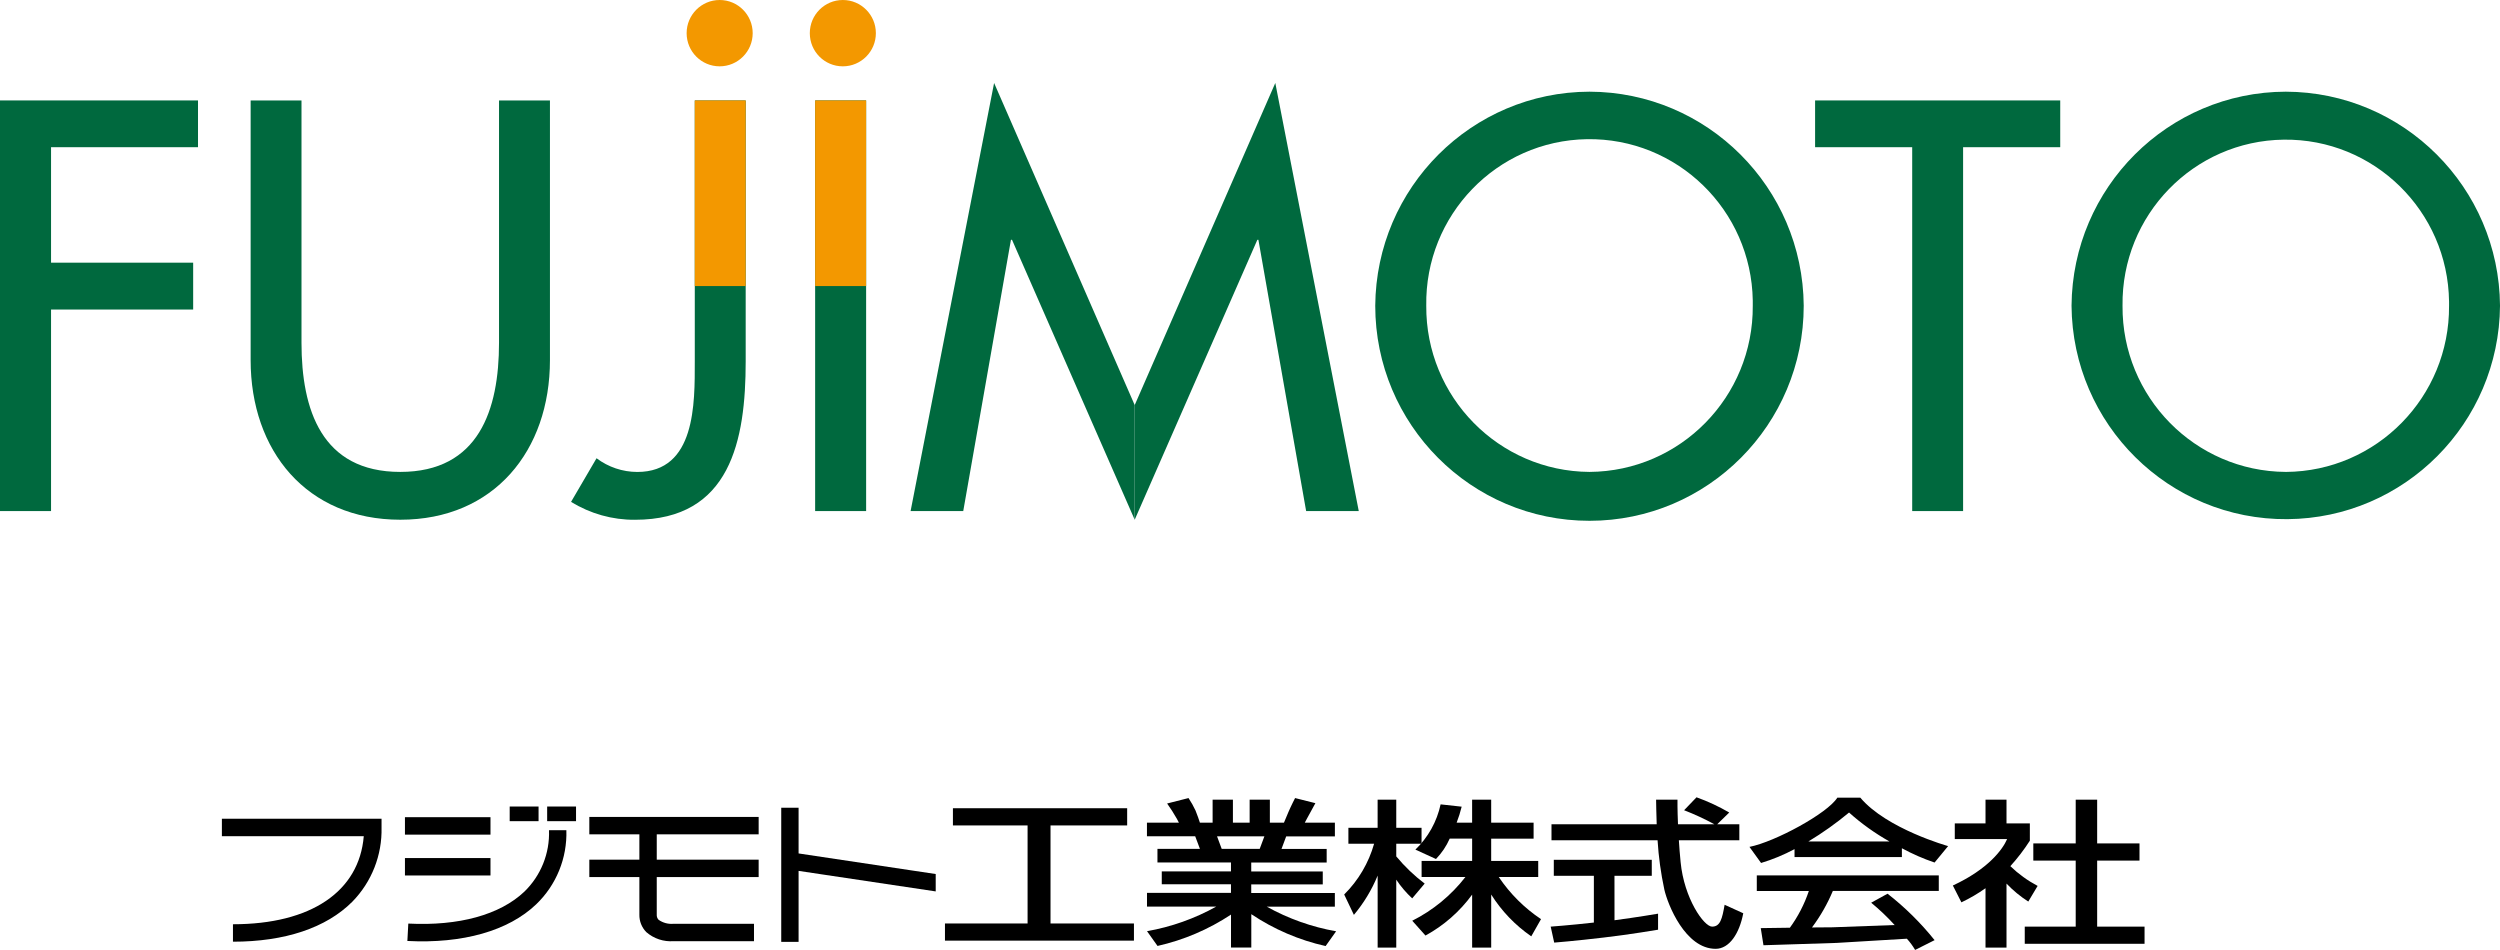 <?xml version="1.0" encoding="utf-8"?>
<!-- Generator: Adobe Illustrator 24.0.3, SVG Export Plug-In . SVG Version: 6.00 Build 0)  -->
<svg version="1.1" id="レイヤー_1" xmlns="http://www.w3.org/2000/svg" xmlns:xlink="http://www.w3.org/1999/xlink" x="0px"
	 y="0px" viewBox="0 0 184 69.915" style="enable-background:new 0 0 184 69.915;" xml:space="preserve">
<style type="text/css">
	.st0{fill:#00693E;}
	.st1{fill:#F39800;}
</style>
<title>logo_roman</title>
<g id="レイヤー_2_1_">
	<g id="レイヤー_1のコピー_5">
		<rect x="29.804" y="60.145" width="6.296" height="1.284"/>
		<rect x="29.804" y="63.153" width="6.296" height="1.282"/>
		<path d="M38.588,65.63c-1.792,1.7-4.821,2.536-8.537,2.345l-0.068,1.28c4.074,0.212,7.44-0.744,9.483-2.7
			c1.478-1.418,2.285-3.4,2.219-5.452h-1.278C40.47,62.804,39.808,64.45,38.588,65.63z"/>
		<rect x="37.513" y="59.36" width="2.125" height="1.078"/>
		<rect x="40.271" y="59.36" width="2.125" height="1.078"/>
		<polygon points="68.868,64.329 58.776,62.813 58.776,59.449 57.499,59.449 57.499,69.319 58.776,69.319 58.776,64.097 
			68.868,65.608 		"/>
		<path d="M16.331,60.262v1.28h10.443c-0.336,4.069-3.877,6.483-9.628,6.483v1.284c3.833,0,6.871-1.024,8.786-2.944
			c1.424-1.454,2.2-3.426,2.15-5.465v-0.64h-11.75V60.262z"/>
		<path d="M43.374,61.409h3.684v1.861h-3.684v1.284h3.684v2.761c-0.011,0.481,0.173,0.946,0.51,1.289
			c0.556,0.482,1.28,0.722,2.012,0.666h5.914v-1.28h-5.911c-0.393,0.039-0.787-0.065-1.11-0.293
			c-0.097-0.102-0.147-0.241-0.136-0.382v-2.761h7.5V63.27h-7.5v-1.861h7.5v-1.284H43.374V61.409z"/>
		<polygon points="77.318,60.752 82.959,60.752 82.959,59.486 70.135,59.486 70.135,60.752 75.63,60.752 75.63,67.968 
			69.549,67.968 69.549,69.231 83.458,69.231 83.458,67.968 77.318,67.968 		"/>
		<path d="M98.245,66.732v-1.008h-6.154v-0.632h5.264v-0.95h-5.264v-0.659h5.552v-1h-3.325l0.345-0.924h3.585V60.55h-2.216
			c0.048-0.084,0.093-0.18,0.151-0.284c0.273-0.512,0.63-1.153,0.63-1.153l-1.494-0.376c0,0-0.285,0.551-0.483,1.011
			c-0.125,0.28-0.252,0.6-0.336,0.8h-1.038v-1.692h-1.488v1.694h-1.231v-1.694h-1.494v1.694h-0.935
			c-0.072-0.223-0.199-0.594-0.322-0.893c-0.148-0.32-0.321-0.627-0.516-0.92l-1.575,0.4c0.259,0.362,0.498,0.737,0.717,1.125
			c0.059,0.1,0.1,0.2,0.149,0.284h-2.351v1.005h3.552l0.347,0.924h-3.126v1H90.6v0.659h-5.094v0.95H90.6v0.632h-6.181v1.008h5.101
			c-1.588,0.884-3.311,1.496-5.099,1.811l0.773,1.087c1.927-0.435,3.759-1.217,5.408-2.308v2.425h1.494v-2.456
			c1.663,1.115,3.517,1.911,5.469,2.347l0.773-1.087c-1.79-0.315-3.514-0.927-5.103-1.811H98.245z M89.574,61.555h3.485
			l-0.346,0.924h-2.795L89.574,61.555z"/>
		<path d="M104.856,65.032c-0.771-0.584-1.472-1.255-2.091-2V62.1h1.861v-1.174h-1.861v-2.07h-1.372v2.07h-2.151V62.1h1.892
			c-0.401,1.415-1.159,2.701-2.202,3.735l0.714,1.5c0.728-0.868,1.317-1.843,1.749-2.891v5.3h1.37v-5
			c0.336,0.503,0.729,0.965,1.172,1.376L104.856,65.032z"/>
		<path d="M110.308,64.546h2.905v-1.18h-3.462v-1.642h3.122V60.55h-3.122v-1.694h-1.403v1.694h-1.14
			c0.149-0.385,0.273-0.778,0.371-1.179l-1.55-0.17c-0.274,1.271-0.92,2.431-1.856,3.33l1.515,0.692
			c0.422-0.436,0.764-0.944,1.009-1.5h1.652v1.642h-3.719v1.18h3.226c-1.05,1.353-2.387,2.454-3.915,3.221l0.974,1.09
			c1.352-0.738,2.524-1.766,3.434-3.012v3.9h1.403v-3.906c0.765,1.215,1.768,2.262,2.949,3.076l0.718-1.265
			C112.19,66.828,111.134,65.774,110.308,64.546z"/>
		<path d="M118.825,64.457h2.746v-1.178h-7.211v1.178h2.949V67.9c-1.783,0.2-3.178,0.3-3.178,0.3l0.258,1.176
			c0,0,1.538-0.121,3.662-0.375c1.949-0.226,3.983-0.575,3.983-0.575v-1.18c0,0-1.532,0.264-3.206,0.484L118.825,64.457z"/>
		<path d="M126.01,68.2c-0.602,0-2.06-2.077-2.317-4.748c-0.056-0.574-0.099-1.11-0.129-1.609h4.451v-1.178h-1.628l0.885-0.863
			c-0.767-0.447-1.573-0.822-2.408-1.121l-0.914,0.952c0.763,0.296,1.507,0.64,2.227,1.032H123.5
			c-0.048-1.121-0.037-1.809-0.037-1.809h-1.574c0.009,0.317,0.011,0.972,0.044,1.809h-7.743v1.178h7.807
			c0.075,1.22,0.242,2.432,0.498,3.627c0.248,1.1,1.541,4.363,3.776,4.363c1.005,0,1.748-1.119,2.033-2.617l-1.372-0.625
			C126.752,67.619,126.612,68.2,126.01,68.2z"/>
		<path d="M136.92,58.709h-1.693c-0.714,1.15-4.581,3.249-6.467,3.622l0.855,1.184c0.852-0.257,1.677-0.599,2.463-1.019v0.584h7.901
			v-0.649c0.771,0.419,1.575,0.771,2.406,1.052l0.996-1.21C143.38,62.273,138.861,61.01,136.92,58.709z M133.096,61.932
			c1.05-0.633,2.051-1.345,2.994-2.13c0.912,0.817,1.91,1.531,2.976,2.13H133.096z"/>
		<polygon points="154.351,68.2 154.351,63.34 157.467,63.34 157.467,62.075 154.351,62.075 154.351,58.856 152.772,58.856 
			152.772,62.075 149.652,62.075 149.652,63.34 152.772,63.34 152.772,68.2 149.022,68.2 149.022,69.463 157.839,69.463 
			157.839,68.2 		"/>
		<path d="M129.3,65.58h3.83c-0.324,0.967-0.794,1.877-1.394,2.7l-2.144,0.03l0.199,1.26l5.377-0.171l5.178-0.31
			c0.23,0.253,0.434,0.53,0.607,0.826l1.433-0.72c-1.018-1.271-2.18-2.418-3.462-3.418l-1.205,0.662
			c0.614,0.505,1.191,1.054,1.726,1.643l-4.581,0.167l-1.502,0.012c0.619-0.829,1.134-1.731,1.535-2.686h7.798v-1.144H129.3V65.58z"
			/>
		<path d="M149.282,66.355l0.687-1.152c-0.734-0.388-1.41-0.877-2.008-1.453c0.53-0.584,1.01-1.211,1.436-1.876V60.6h-1.718v-1.744
			h-1.545V60.6h-2.262v1.156h3.852c-0.324,0.754-1.374,2.2-3.994,3.418l0.629,1.238c0.621-0.294,1.215-0.641,1.775-1.039v4.371
			h1.545v-4.712C148.158,65.537,148.697,65.981,149.282,66.355z"/>
		<polygon class="st0" points="83.514,29.815 83.514,38.252 92.542,17.647 92.618,17.647 96.132,37.615 100.005,37.615 
			93.862,6.107 		"/>
		<polygon class="st0" points="14.573,10.834 14.573,7.392 0,7.392 0,37.615 3.757,37.615 3.757,22.782 14.217,22.782 
			14.217,19.333 3.757,19.333 3.757,10.834 		"/>
		<path class="st0" d="M18.447,7.392v19.115c0,6.658,4.112,11.745,11.016,11.745s11.013-5.087,11.013-11.745V7.392h-3.748v17.835
			c0,4.927-1.479,9.506-7.269,9.506s-7.269-4.579-7.269-9.506V7.392H18.447z"/>
		<path class="st0" d="M51.136,7.392v19.2c0,3.081,0.077,8.144-4.231,8.144c-1.082-0.002-2.134-0.356-2.999-1.009l-1.875,3.209
			c1.414,0.876,3.046,1.333,4.707,1.319c7.03,0,8.145-5.85,8.145-11.663v-19.2H51.136z"/>
		<rect x="59.994" y="7.392" class="st0" width="3.753" height="30.223"/>
		<rect x="59.994" y="7.392" class="st1" width="3.753" height="13.662"/>
		<rect x="51.136" y="7.392" class="st1" width="3.747" height="13.662"/>
		<polygon class="st0" points="144.484,10.834 151.633,10.834 151.633,7.392 133.591,7.392 133.591,10.834 140.738,10.834 
			140.738,37.615 144.484,37.615 		"/>
		<path class="st0" d="M116.985,6.748c-8.666,0.024-15.698,7.05-15.767,15.753c0.003,8.745,7.065,15.833,15.773,15.83
			c8.704-0.003,15.76-7.088,15.763-15.83C132.686,13.797,125.653,6.771,116.985,6.748z M116.985,34.733
			c-6.68-0.046-12.058-5.522-12.012-12.23c0-0.001,0-0.001,0-0.002c-0.105-6.664,5.19-12.152,11.826-12.257
			c6.636-0.105,12.1,5.212,12.205,11.876c0.002,0.127,0.002,0.254,0,0.381c0.047,6.708-5.33,12.185-12.011,12.232
			C116.991,34.733,116.988,34.733,116.985,34.733z"/>
		<path class="st0" d="M168.232,6.748c-8.666,0.025-15.697,7.05-15.767,15.753c0.069,8.745,7.184,15.778,15.893,15.709
			c8.611-0.068,15.575-7.062,15.643-15.709C183.932,13.797,176.899,6.771,168.232,6.748z M168.232,34.733
			c-6.678-0.043-12.057-5.514-12.014-12.22c0-0.004,0-0.008,0-0.012c-0.085-6.664,5.225-12.136,11.861-12.222
			c6.636-0.086,12.085,5.247,12.171,11.912c0.001,0.104,0.001,0.207,0,0.311c0.047,6.708-5.33,12.185-12.011,12.232
			C168.237,34.733,168.234,34.733,168.232,34.733z"/>
		<path class="st1" d="M52.965,4.882c1.342,0.001,2.432-1.091,2.433-2.439S54.312,0.001,52.969,0
			c-1.342-0.001-2.432,1.091-2.433,2.439c0,0.002,0,0.004,0,0.006C50.537,3.791,51.625,4.883,52.965,4.882z"/>
		<path class="st1" d="M62.037,4.882c1.342-0.002,2.429-1.097,2.427-2.445S63.371-0.002,62.029,0
			c-1.342,0.002-2.429,1.097-2.427,2.445c0,1.346,1.086,2.437,2.427,2.437C62.032,4.882,62.034,4.882,62.037,4.882z"/>
		<polygon class="st0" points="83.514,29.815 83.514,38.252 74.483,17.647 74.406,17.647 70.895,37.615 67.02,37.615 73.166,6.107 
					"/>
	</g>
</g>
</svg>
